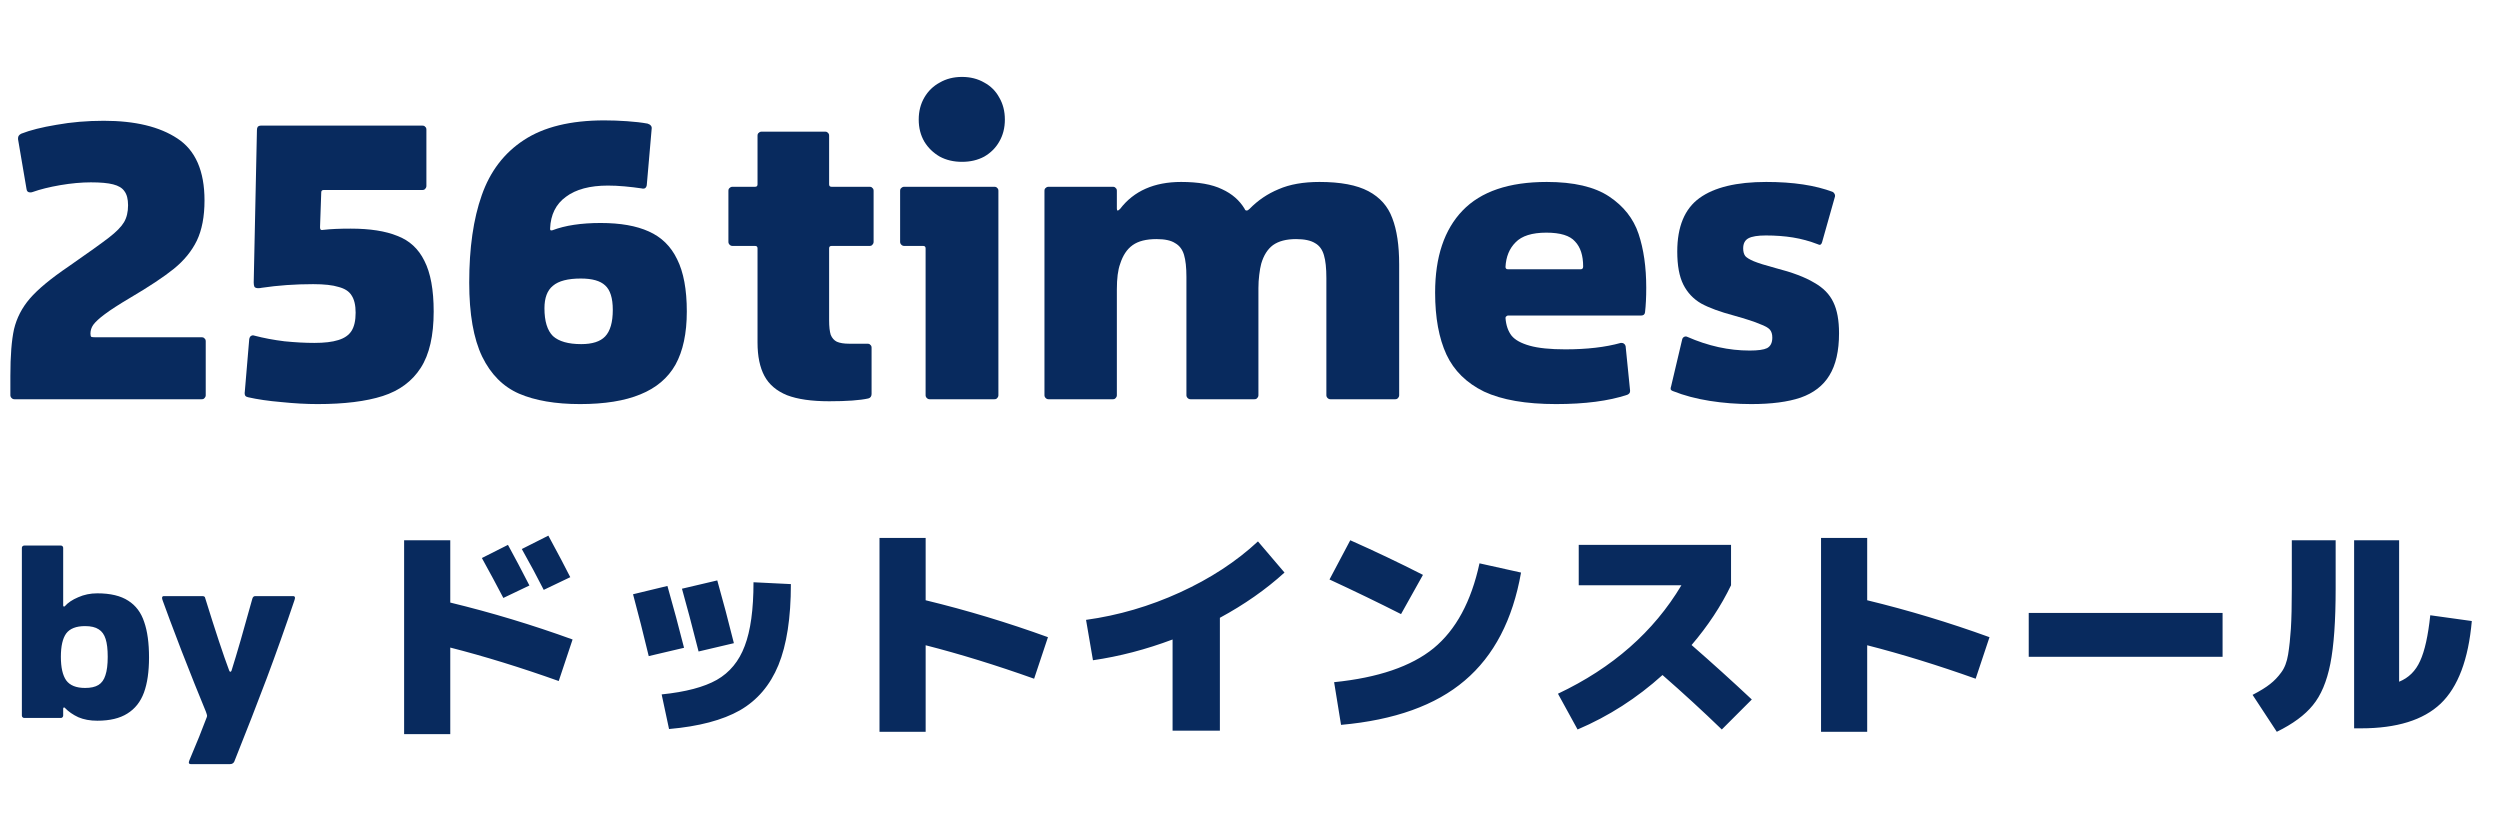 <svg width="195" height="64" viewBox="0 0 195 64" fill="none" xmlns="http://www.w3.org/2000/svg">
<path d="M0.809 29.32C0.809 27.751 0.904 26.538 1.093 25.68C1.303 24.801 1.713 24.006 2.323 23.294C2.954 22.562 3.964 21.725 5.352 20.783C6.887 19.716 7.939 18.963 8.507 18.523C9.075 18.084 9.464 17.686 9.674 17.331C9.884 16.975 9.989 16.536 9.989 16.012C9.989 15.531 9.895 15.165 9.705 14.914C9.537 14.663 9.243 14.485 8.822 14.38C8.423 14.276 7.844 14.223 7.087 14.223C6.351 14.223 5.552 14.297 4.689 14.443C3.848 14.59 3.133 14.767 2.544 14.977C2.502 14.998 2.439 15.008 2.355 15.008C2.187 15.008 2.092 14.924 2.071 14.757L1.408 10.865V10.771C1.408 10.624 1.493 10.509 1.661 10.426C2.355 10.153 3.27 9.923 4.405 9.735C5.562 9.526 6.793 9.421 8.097 9.421C10.536 9.421 12.45 9.882 13.838 10.802C15.247 11.723 15.952 13.334 15.952 15.636C15.952 16.891 15.752 17.938 15.352 18.774C14.953 19.591 14.354 20.323 13.554 20.972C12.776 21.599 11.64 22.353 10.147 23.232C9.264 23.755 8.601 24.183 8.16 24.518C7.739 24.832 7.445 25.104 7.276 25.334C7.129 25.544 7.055 25.774 7.055 26.025C7.055 26.15 7.077 26.234 7.119 26.276C7.182 26.297 7.287 26.307 7.434 26.307H15.731C15.836 26.307 15.91 26.339 15.952 26.401C16.015 26.443 16.047 26.517 16.047 26.621V30.827C16.047 30.911 16.015 30.984 15.952 31.047C15.91 31.11 15.836 31.141 15.731 31.141H1.125C1.04 31.141 0.967 31.11 0.904 31.047C0.841 30.984 0.809 30.911 0.809 30.827V29.32Z" fill="#082A5E"/>
<path d="M33.827 24.299C33.827 26.182 33.491 27.647 32.818 28.693C32.145 29.739 31.156 30.471 29.852 30.89C28.548 31.308 26.855 31.518 24.773 31.518C23.89 31.518 22.943 31.465 21.934 31.361C20.945 31.277 20.083 31.151 19.347 30.984C19.242 30.963 19.168 30.921 19.126 30.858C19.084 30.775 19.073 30.67 19.095 30.545L19.442 26.433C19.463 26.328 19.505 26.255 19.568 26.213C19.652 26.15 19.747 26.14 19.852 26.182C20.567 26.37 21.345 26.517 22.186 26.621C23.027 26.705 23.806 26.747 24.521 26.747C25.299 26.747 25.919 26.674 26.382 26.527C26.866 26.381 27.213 26.14 27.423 25.805C27.633 25.47 27.739 25 27.739 24.393C27.739 23.807 27.633 23.357 27.423 23.043C27.234 22.729 26.897 22.51 26.414 22.384C25.951 22.238 25.288 22.164 24.426 22.164C23.017 22.164 21.681 22.259 20.419 22.447C20.335 22.468 20.241 22.478 20.136 22.478C20.009 22.478 19.915 22.447 19.852 22.384C19.81 22.3 19.789 22.185 19.789 22.039L20.041 10.143C20.041 10.039 20.062 9.955 20.104 9.892C20.167 9.829 20.251 9.798 20.356 9.798H32.944C33.049 9.798 33.123 9.829 33.165 9.892C33.228 9.934 33.259 10.007 33.259 10.112V14.506C33.259 14.59 33.228 14.663 33.165 14.726C33.123 14.788 33.049 14.82 32.944 14.82H25.246C25.12 14.82 25.057 14.883 25.057 15.008L24.962 17.739C24.962 17.822 24.983 17.885 25.026 17.927C25.067 17.948 25.141 17.948 25.246 17.927C25.772 17.864 26.477 17.833 27.36 17.833C28.853 17.833 30.062 18.021 30.988 18.398C31.934 18.754 32.639 19.402 33.102 20.344C33.585 21.285 33.827 22.604 33.827 24.299Z" fill="#082A5E"/>
<path d="M50.038 14.694C49.617 14.631 49.176 14.579 48.713 14.537C48.25 14.495 47.819 14.475 47.419 14.475C46.01 14.475 44.917 14.767 44.139 15.353C43.36 15.918 42.95 16.745 42.908 17.833C42.908 17.896 42.919 17.938 42.94 17.958C42.982 17.979 43.034 17.979 43.097 17.958C44.086 17.582 45.337 17.393 46.852 17.393C48.387 17.393 49.638 17.613 50.606 18.053C51.594 18.492 52.33 19.214 52.814 20.218C53.319 21.223 53.571 22.583 53.571 24.299C53.571 25.994 53.277 27.375 52.688 28.442C52.099 29.488 51.184 30.262 49.943 30.764C48.724 31.267 47.157 31.518 45.243 31.518C43.329 31.518 41.741 31.246 40.479 30.702C39.238 30.157 38.281 29.195 37.608 27.814C36.935 26.412 36.599 24.487 36.599 22.039C36.599 19.34 36.925 17.069 37.577 15.228C38.229 13.366 39.322 11.932 40.858 10.928C42.414 9.902 44.507 9.39 47.136 9.39C47.703 9.39 48.292 9.411 48.902 9.453C49.512 9.494 50.048 9.557 50.511 9.641C50.637 9.683 50.721 9.735 50.764 9.798C50.827 9.861 50.848 9.955 50.827 10.08L50.448 14.443C50.406 14.673 50.269 14.757 50.038 14.694ZM47.798 24.173C47.798 23.252 47.598 22.614 47.199 22.259C46.82 21.903 46.189 21.725 45.306 21.725C44.296 21.725 43.571 21.913 43.129 22.29C42.687 22.646 42.467 23.232 42.467 24.047C42.467 25.052 42.687 25.774 43.129 26.213C43.592 26.632 44.328 26.841 45.337 26.841C46.2 26.841 46.82 26.642 47.199 26.245C47.598 25.826 47.798 25.136 47.798 24.173Z" fill="#082A5E"/>
<path d="M64.671 24.989C64.671 25.47 64.713 25.847 64.797 26.119C64.902 26.37 65.06 26.548 65.27 26.653C65.501 26.757 65.828 26.81 66.248 26.81H67.668C67.773 26.81 67.847 26.841 67.889 26.904C67.952 26.946 67.983 27.019 67.983 27.123V30.733C67.983 30.817 67.962 30.89 67.92 30.953C67.878 31.015 67.815 31.057 67.731 31.078C67.079 31.225 66.059 31.298 64.671 31.298C63.304 31.298 62.21 31.141 61.39 30.827C60.57 30.492 59.981 29.99 59.623 29.32C59.266 28.651 59.087 27.783 59.087 26.715V19.371C59.087 19.245 59.024 19.183 58.898 19.183H57.131C57.047 19.183 56.973 19.151 56.91 19.088C56.847 19.026 56.816 18.952 56.816 18.869V14.883C56.816 14.778 56.847 14.705 56.91 14.663C56.973 14.6 57.047 14.569 57.131 14.569H58.898C59.024 14.569 59.087 14.506 59.087 14.38V10.582C59.087 10.478 59.118 10.405 59.181 10.363C59.245 10.3 59.318 10.269 59.402 10.269H64.355C64.46 10.269 64.534 10.3 64.576 10.363C64.639 10.405 64.671 10.478 64.671 10.582V14.38C64.671 14.506 64.734 14.569 64.86 14.569H67.826C67.931 14.569 68.004 14.6 68.046 14.663C68.109 14.705 68.141 14.778 68.141 14.883V18.869C68.141 18.952 68.109 19.026 68.046 19.088C68.004 19.151 67.931 19.183 67.826 19.183H64.86C64.734 19.183 64.671 19.245 64.671 19.371V24.989Z" fill="#082A5E"/>
<path d="M75.036 6C75.688 6 76.266 6.146 76.771 6.439C77.276 6.711 77.665 7.099 77.938 7.601C78.233 8.103 78.38 8.678 78.38 9.327C78.38 9.976 78.233 10.551 77.938 11.053C77.665 11.535 77.276 11.922 76.771 12.215C76.266 12.487 75.688 12.623 75.036 12.623C74.384 12.623 73.805 12.487 73.301 12.215C72.796 11.922 72.396 11.535 72.102 11.053C71.808 10.551 71.66 9.976 71.66 9.327C71.66 8.678 71.808 8.103 72.102 7.601C72.396 7.099 72.796 6.711 73.301 6.439C73.805 6.146 74.384 6 75.036 6ZM77.56 14.569C77.665 14.569 77.738 14.6 77.781 14.663C77.844 14.705 77.875 14.778 77.875 14.883V30.827C77.875 30.911 77.844 30.984 77.781 31.047C77.738 31.11 77.665 31.141 77.56 31.141H72.512C72.428 31.141 72.354 31.11 72.291 31.047C72.228 30.984 72.197 30.911 72.197 30.827V19.371C72.197 19.245 72.133 19.183 72.007 19.183H70.525C70.441 19.183 70.367 19.151 70.304 19.088C70.241 19.026 70.209 18.952 70.209 18.869V14.883C70.209 14.778 70.241 14.705 70.304 14.663C70.367 14.6 70.441 14.569 70.525 14.569H77.56Z" fill="#082A5E"/>
<path d="M98.157 30.827C98.157 30.911 98.125 30.984 98.062 31.047C98.02 31.11 97.946 31.141 97.841 31.141H92.857C92.773 31.141 92.699 31.11 92.636 31.047C92.573 30.984 92.541 30.911 92.541 30.827V21.599C92.541 20.867 92.478 20.291 92.352 19.873C92.226 19.455 91.994 19.151 91.658 18.963C91.343 18.754 90.859 18.649 90.207 18.649C89.407 18.649 88.787 18.806 88.346 19.12C87.904 19.434 87.578 19.925 87.368 20.595C87.199 21.055 87.115 21.714 87.115 22.572V30.827C87.115 30.911 87.084 30.984 87.02 31.047C86.978 31.11 86.905 31.141 86.8 31.141H81.784C81.699 31.141 81.626 31.11 81.563 31.047C81.5 30.984 81.468 30.911 81.468 30.827V14.883C81.468 14.778 81.5 14.705 81.563 14.663C81.626 14.6 81.699 14.569 81.784 14.569H86.8C86.905 14.569 86.978 14.6 87.02 14.663C87.084 14.705 87.115 14.778 87.115 14.883V16.264C87.115 16.368 87.136 16.421 87.178 16.421C87.22 16.421 87.283 16.379 87.368 16.295C88.44 14.893 90.028 14.192 92.131 14.192C93.477 14.192 94.539 14.38 95.317 14.757C96.096 15.113 96.684 15.625 97.084 16.295C97.105 16.379 97.158 16.421 97.242 16.421C97.305 16.421 97.379 16.379 97.463 16.295C98.115 15.625 98.872 15.113 99.734 14.757C100.596 14.38 101.658 14.192 102.92 14.192C104.561 14.192 105.833 14.433 106.738 14.914C107.642 15.395 108.262 16.096 108.599 17.017C108.956 17.938 109.135 19.141 109.135 20.626V30.827C109.135 30.911 109.104 30.984 109.041 31.047C108.999 31.11 108.925 31.141 108.82 31.141H103.772C103.688 31.141 103.614 31.11 103.551 31.047C103.488 30.984 103.457 30.911 103.457 30.827V21.694C103.457 20.919 103.394 20.323 103.267 19.904C103.141 19.465 102.91 19.151 102.573 18.963C102.237 18.754 101.743 18.649 101.091 18.649C100.333 18.649 99.734 18.806 99.292 19.12C98.872 19.434 98.567 19.915 98.377 20.564C98.314 20.794 98.262 21.087 98.22 21.442C98.178 21.777 98.157 22.122 98.157 22.478V30.827Z" fill="#082A5E"/>
<path d="M126.924 30.796C125.473 31.277 123.622 31.518 121.372 31.518C119.016 31.518 117.145 31.193 115.757 30.545C114.389 29.875 113.411 28.913 112.823 27.657C112.234 26.381 111.939 24.769 111.939 22.823C111.939 20.04 112.654 17.906 114.084 16.421C115.515 14.935 117.702 14.192 120.646 14.192C122.75 14.192 124.369 14.569 125.505 15.322C126.64 16.075 127.408 17.048 127.808 18.241C128.207 19.434 128.407 20.836 128.407 22.447C128.407 23.179 128.376 23.817 128.312 24.361C128.291 24.529 128.186 24.613 127.997 24.613H117.618C117.576 24.613 117.534 24.633 117.492 24.675C117.45 24.696 117.429 24.738 117.429 24.801C117.471 25.366 117.628 25.826 117.902 26.182C118.175 26.517 118.648 26.778 119.321 26.966C119.994 27.155 120.92 27.249 122.098 27.249C123.78 27.249 125.221 27.082 126.42 26.747H126.483C126.567 26.747 126.63 26.768 126.672 26.81C126.735 26.851 126.777 26.914 126.798 26.998L127.145 30.451V30.513C127.145 30.639 127.072 30.733 126.924 30.796ZM117.429 20.815C117.429 20.94 117.492 21.003 117.618 21.003H123.296C123.423 21.003 123.486 20.93 123.486 20.783C123.486 19.925 123.275 19.277 122.855 18.837C122.455 18.377 121.708 18.147 120.615 18.147C119.5 18.147 118.701 18.398 118.217 18.9C117.733 19.381 117.471 20.02 117.429 20.815Z" fill="#082A5E"/>
<path d="M130.511 30.513C130.427 30.492 130.363 30.451 130.321 30.388C130.3 30.304 130.311 30.21 130.353 30.105L131.205 26.496C131.226 26.391 131.278 26.318 131.362 26.276C131.447 26.234 131.531 26.234 131.615 26.276C133.234 26.987 134.854 27.343 136.473 27.343C137.125 27.343 137.577 27.28 137.83 27.155C138.103 27.008 138.24 26.736 138.24 26.339C138.24 26.067 138.177 25.858 138.05 25.711C137.924 25.565 137.661 25.418 137.262 25.272C136.883 25.104 136.21 24.884 135.243 24.613C134.149 24.32 133.297 24.006 132.687 23.671C132.077 23.315 131.615 22.823 131.299 22.196C130.984 21.568 130.826 20.71 130.826 19.622C130.826 17.676 131.404 16.285 132.561 15.447C133.718 14.611 135.453 14.192 137.767 14.192C139.87 14.192 141.605 14.454 142.972 14.977C143.098 15.081 143.151 15.196 143.13 15.322L142.12 18.9C142.099 18.984 142.057 19.047 141.994 19.088C141.931 19.109 141.868 19.099 141.805 19.057C141.153 18.806 140.501 18.628 139.849 18.523C139.197 18.419 138.492 18.366 137.735 18.366C137.104 18.366 136.652 18.44 136.378 18.586C136.105 18.733 135.968 18.994 135.968 19.371C135.968 19.622 136.021 19.821 136.126 19.967C136.231 20.093 136.452 20.229 136.789 20.375C137.146 20.522 137.714 20.7 138.492 20.909C139.796 21.244 140.795 21.62 141.489 22.039C142.204 22.436 142.709 22.949 143.003 23.577C143.298 24.183 143.445 24.989 143.445 25.994C143.445 27.375 143.193 28.473 142.688 29.289C142.204 30.084 141.458 30.66 140.448 31.015C139.46 31.35 138.177 31.518 136.599 31.518C135.485 31.518 134.401 31.434 133.35 31.267C132.298 31.099 131.352 30.848 130.511 30.513Z" fill="#082A5E"/>
<path d="M1.886 56C1.838 56 1.796 55.982 1.76 55.946C1.724 55.91 1.706 55.868 1.706 55.82V42.734C1.706 42.674 1.724 42.632 1.76 42.608C1.796 42.572 1.838 42.554 1.886 42.554H4.748C4.808 42.554 4.85 42.572 4.874 42.608C4.91 42.632 4.928 42.674 4.928 42.734V47.216C4.928 47.264 4.94 47.294 4.964 47.306C5 47.318 5.03 47.312 5.054 47.288C5.294 47.012 5.642 46.778 6.098 46.586C6.554 46.382 7.052 46.28 7.592 46.28C8.612 46.28 9.416 46.472 10.004 46.856C10.592 47.228 11.006 47.78 11.246 48.512C11.498 49.232 11.624 50.156 11.624 51.284C11.624 52.388 11.492 53.3 11.228 54.02C10.964 54.74 10.532 55.286 9.932 55.658C9.344 56.03 8.564 56.216 7.592 56.216C7.028 56.216 6.536 56.126 6.116 55.946C5.696 55.754 5.342 55.508 5.054 55.208C5.018 55.172 4.988 55.166 4.964 55.19C4.94 55.214 4.928 55.244 4.928 55.28V55.82C4.928 55.868 4.91 55.91 4.874 55.946C4.85 55.982 4.808 56 4.748 56H1.886ZM6.638 53.66C7.082 53.66 7.43 53.582 7.682 53.426C7.934 53.27 8.114 53.018 8.222 52.67C8.342 52.322 8.402 51.842 8.402 51.23C8.402 50.642 8.348 50.18 8.24 49.844C8.132 49.496 7.952 49.244 7.7 49.088C7.448 48.92 7.094 48.836 6.638 48.836C5.942 48.836 5.45 49.028 5.162 49.412C4.886 49.796 4.748 50.402 4.748 51.23C4.748 52.058 4.886 52.67 5.162 53.066C5.45 53.462 5.942 53.66 6.638 53.66ZM16.133 55.928C16.145 55.904 16.151 55.874 16.151 55.838C16.151 55.802 16.139 55.748 16.115 55.676C16.091 55.592 16.073 55.538 16.061 55.514C15.509 54.182 14.873 52.592 14.153 50.744C13.445 48.896 12.959 47.6 12.695 46.856C12.659 46.76 12.641 46.688 12.641 46.64C12.641 46.544 12.689 46.496 12.785 46.496H15.791C15.851 46.496 15.899 46.508 15.935 46.532C15.971 46.544 15.995 46.586 16.007 46.658C16.799 49.214 17.423 51.098 17.879 52.31C17.903 52.37 17.933 52.4 17.969 52.4C18.005 52.4 18.035 52.37 18.059 52.31C18.479 50.978 19.019 49.112 19.679 46.712C19.715 46.568 19.793 46.496 19.913 46.496H22.865C22.961 46.496 23.009 46.544 23.009 46.64C23.009 46.676 22.991 46.748 22.955 46.856C22.259 48.92 21.545 50.93 20.813 52.886C20.081 54.83 19.235 57.002 18.275 59.402C18.239 59.474 18.197 59.522 18.149 59.546C18.101 59.582 18.035 59.6 17.951 59.6H14.873C14.825 59.6 14.789 59.588 14.765 59.564C14.741 59.54 14.729 59.51 14.729 59.474C14.729 59.438 14.747 59.372 14.783 59.276C15.335 57.98 15.785 56.864 16.133 55.928ZM41.295 45.668L39.261 46.64C38.781 45.716 38.223 44.678 37.587 43.526L39.621 42.5C40.161 43.484 40.719 44.54 41.295 45.668ZM44.481 45.02L42.411 46.01C41.907 45.014 41.337 43.952 40.701 42.824L42.771 41.78C43.539 43.196 44.109 44.276 44.481 45.02ZM44.661 49.88L43.581 53.12C40.617 52.064 37.797 51.194 35.121 50.51V57.26H31.521V42.14H35.121V47C38.337 47.78 41.517 48.74 44.661 49.88ZM61.689 45.56C61.689 48.188 61.365 50.294 60.717 51.878C60.069 53.45 59.067 54.626 57.711 55.406C56.355 56.174 54.513 56.66 52.185 56.864L51.609 54.164C53.481 53.972 54.915 53.594 55.911 53.03C56.919 52.454 57.645 51.572 58.089 50.384C58.545 49.196 58.773 47.54 58.773 45.416L61.689 45.56ZM49.377 46.352L52.059 45.704C52.527 47.348 52.959 48.956 53.355 50.528L50.601 51.176C50.193 49.472 49.785 47.864 49.377 46.352ZM53.193 45.92L55.947 45.272C56.391 46.844 56.823 48.476 57.243 50.168L54.489 50.816C53.985 48.824 53.553 47.192 53.193 45.92ZM81.741 49.7L80.661 52.94C77.697 51.884 74.877 51.014 72.201 50.33V57.08H68.601V41.96H72.201V46.82C75.417 47.6 78.597 48.56 81.741 49.7ZM98.121 42.23L100.191 44.66C98.739 45.98 97.059 47.156 95.151 48.188V56.99H91.461V49.88C89.385 50.66 87.315 51.2 85.251 51.5L84.711 48.35C87.231 48.002 89.673 47.288 92.037 46.208C94.401 45.128 96.429 43.802 98.121 42.23ZM110.991 44.84L109.281 47.9C107.529 47.012 105.669 46.112 103.701 45.2L105.321 42.14C107.265 43.004 109.155 43.904 110.991 44.84ZM115.401 43.94L118.641 44.66C117.993 48.344 116.529 51.152 114.249 53.084C111.981 55.016 108.765 56.168 104.601 56.54L104.061 53.21C107.493 52.862 110.079 51.98 111.819 50.564C113.559 49.136 114.753 46.928 115.401 43.94ZM123.141 45.65V42.5H135.021V45.65C134.241 47.27 133.215 48.824 131.943 50.312C133.539 51.704 135.105 53.12 136.641 54.56L134.301 56.9C132.825 55.472 131.283 54.056 129.675 52.652C127.683 54.452 125.475 55.868 123.051 56.9L121.521 54.11C125.781 52.094 128.991 49.274 131.151 45.65H123.141ZM155.181 49.7L154.101 52.94C151.137 51.884 148.317 51.014 145.641 50.33V57.08H142.041V41.96H145.641V46.82C148.857 47.6 152.037 48.56 155.181 49.7ZM158.241 51.23V47.81H173.361V51.23H158.241ZM189.561 47.99L192.801 48.44C192.537 51.44 191.727 53.588 190.371 54.884C189.015 56.168 186.945 56.81 184.161 56.81H183.621V42.14H187.131V53.174C187.875 52.874 188.421 52.334 188.769 51.554C189.129 50.774 189.393 49.586 189.561 47.99ZM175.701 54.2C176.301 53.888 176.757 53.606 177.069 53.354C177.393 53.102 177.681 52.802 177.933 52.454C178.197 52.106 178.377 51.638 178.473 51.05C178.569 50.45 178.641 49.778 178.689 49.034C178.737 48.278 178.761 47.24 178.761 45.92V42.14H182.181V45.92C182.181 48.428 182.043 50.378 181.767 51.77C181.491 53.162 181.035 54.242 180.399 55.01C179.775 55.778 178.839 56.468 177.591 57.08L175.701 54.2Z" fill="#082A5E"/>
</svg>
